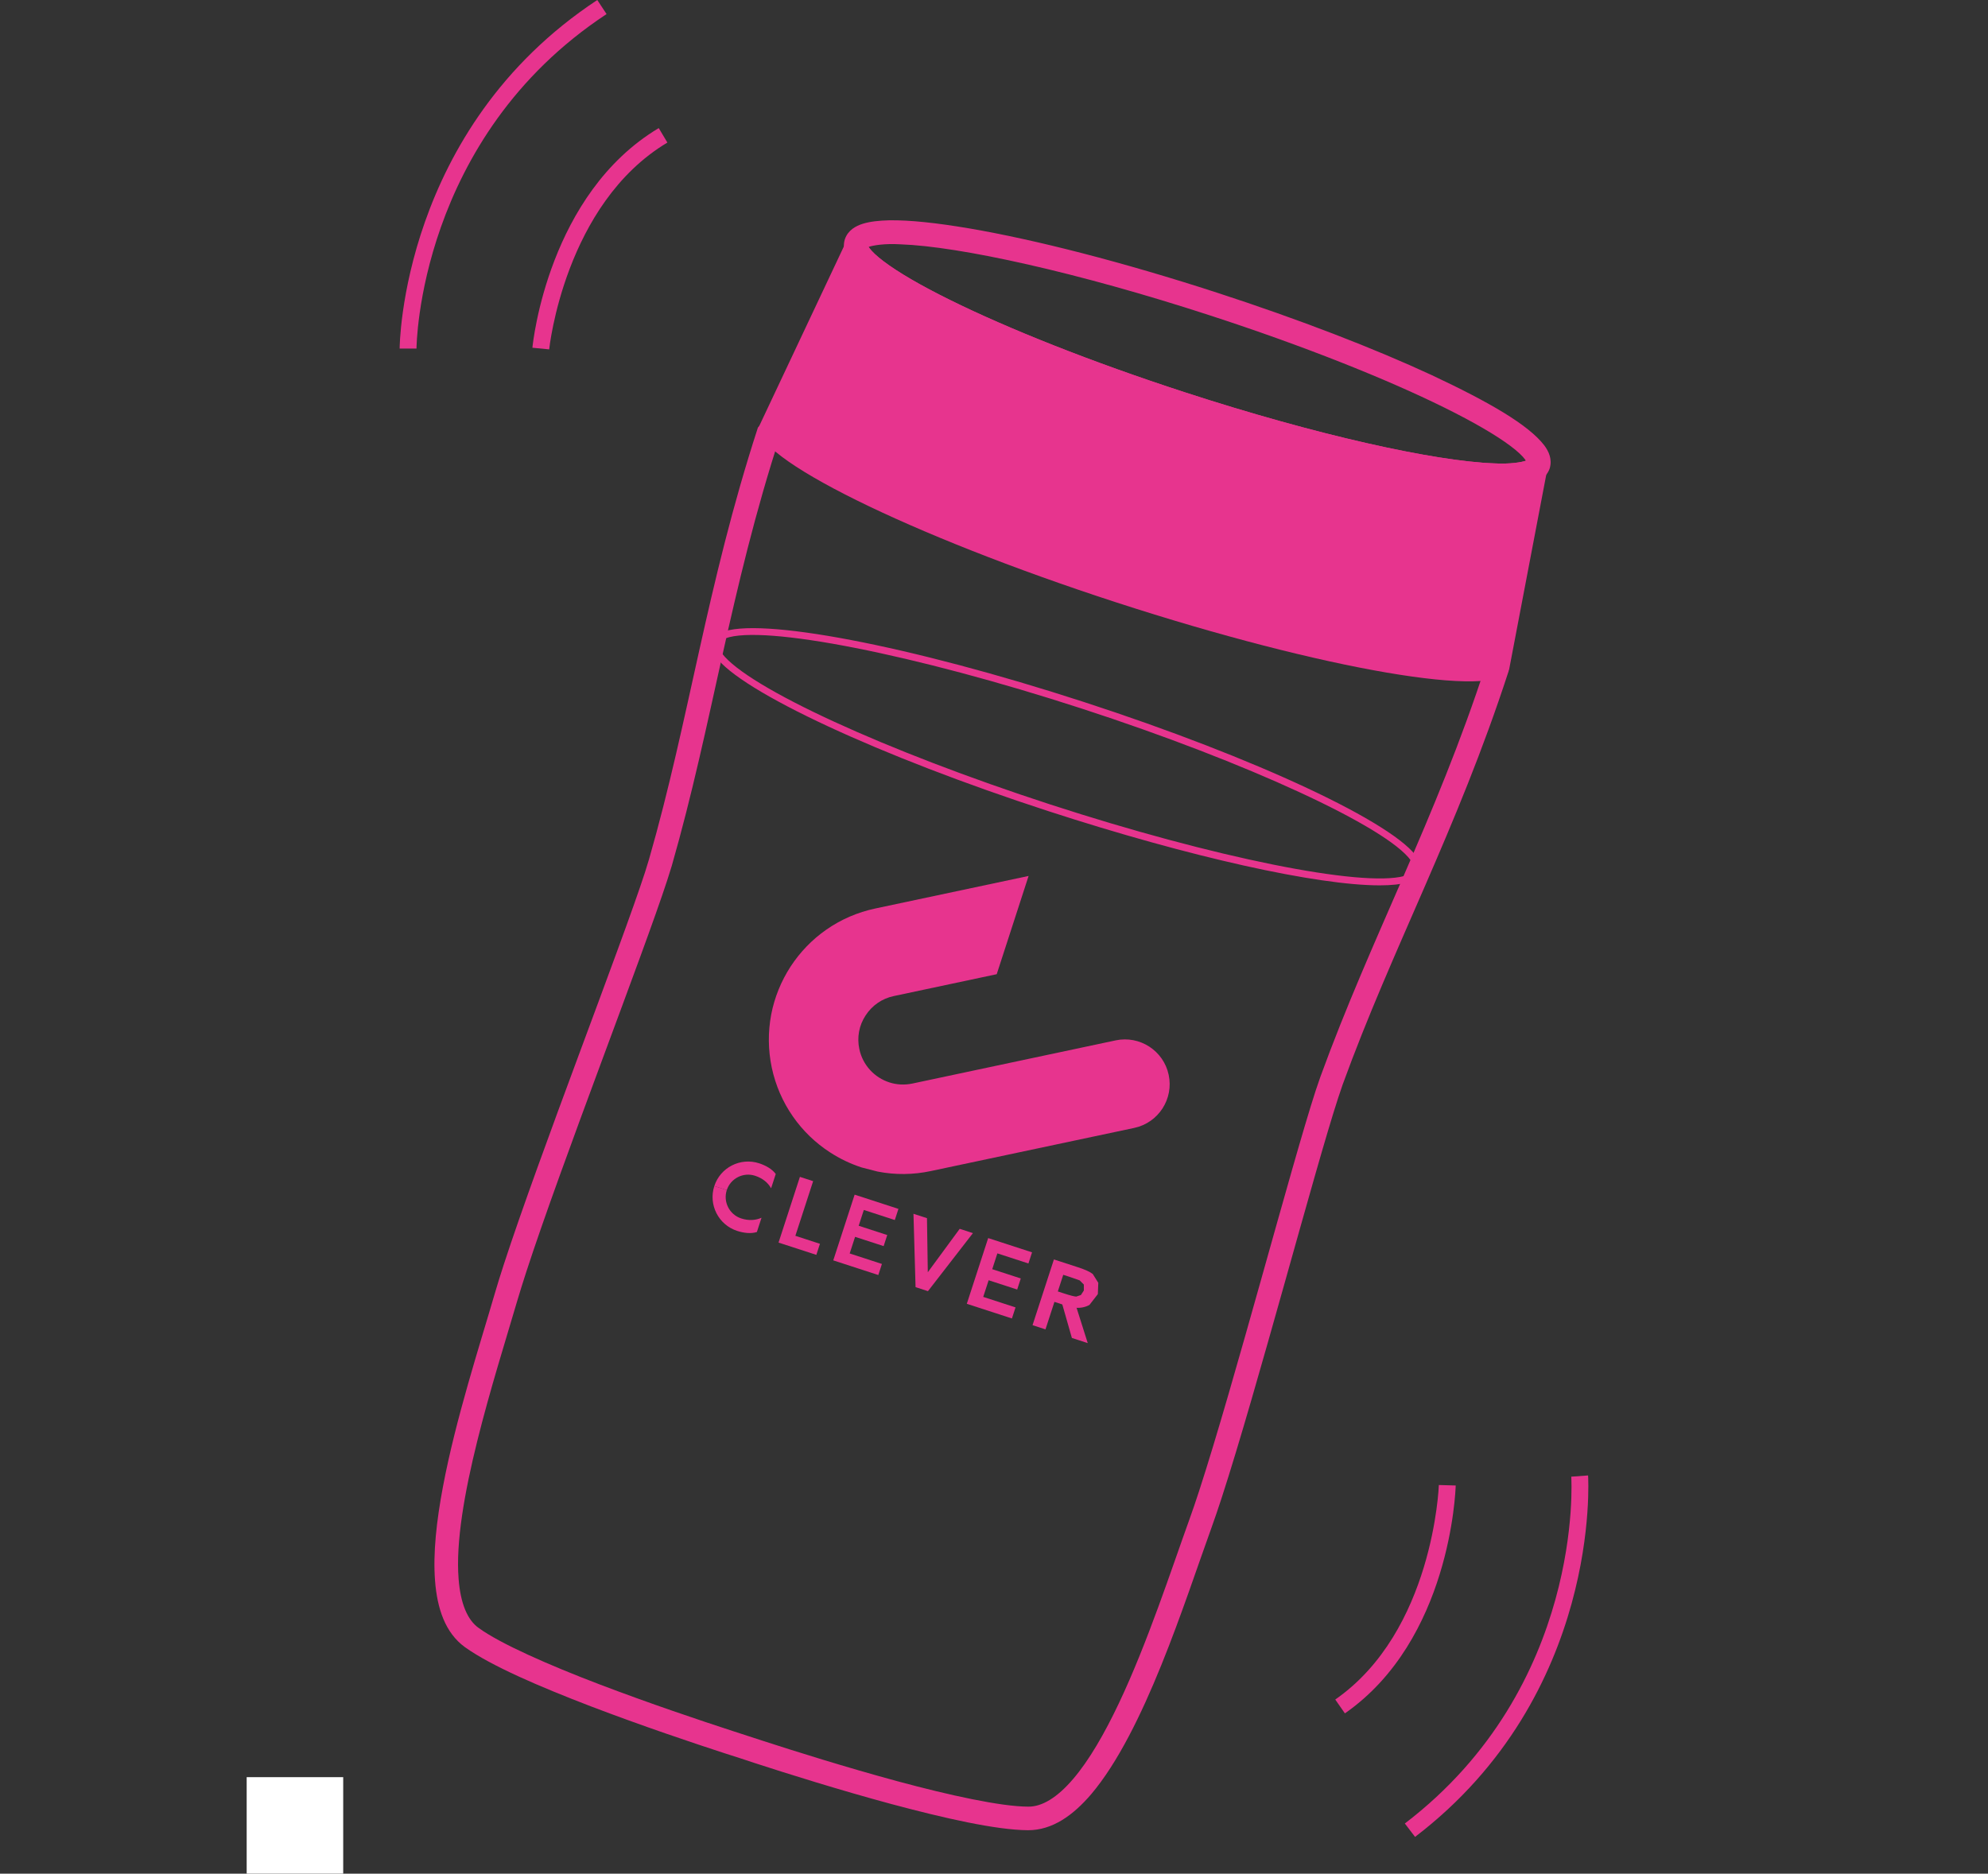<?xml version="1.0" encoding="UTF-8"?>
<svg id="Layer_1" xmlns="http://www.w3.org/2000/svg" version="1.1" viewBox="0 0 277.172 261.27">
  <rect x="0" y="0" width="277.172" height="261.27" fill="#333333" stroke="none"/>
  <!-- Generator: Adobe Illustrator 29.1.0, SVG Export Plug-In . SVG Version: 2.1.0 Build 142)  -->
  <defs>
    <style>
      .st0 {
        fill: #e7348e;
      }

      .st1 {
        fill: #fff;
      }
    </style>
  </defs>
  <g>
    <path class="st0" d="M215.305,62.1c-2.22-2.879-7.679-6.029-15.686-9.792-7.975-3.699-18.373-7.735-29.925-11.492-13.193-4.29-25.385-7.396-34.516-8.959-4.577-.779-8.363-1.184-11.223-1.137-1.43.039-2.63.165-3.667.482-.982.314-2.059.887-2.496,2.162-.394,1.278.14,2.375.75,3.206,2.229,2.883,7.688,6.032,15.696,9.795,7.975,3.699,18.37,7.745,29.912,11.498,13.202,4.293,25.398,7.389,34.529,8.952,4.564.786,8.363,1.184,11.213,1.135,1.436-.026,2.639-.161,3.667-.482.992-.31,2.059-.886,2.502-2.148.387-1.291-.137-2.385-.756-3.22ZM123.225,36.462c-.993-.741-1.686-1.418-2.012-1.867l-.099-.168c.604-.213,2.228-.491,4.424-.358,8.269.285,24.776,3.924,43.129,9.903,13.076,4.252,24.657,8.877,32.747,12.882,4.04,2.001,7.217,3.85,9.207,5.355,1.003.745,1.686,1.418,2.012,1.867l.104.172c-.607.213-2.229.491-4.423.366-8.276-.297-24.772-3.934-43.136-9.916-13.067-4.249-24.648-8.873-32.738-12.878-4.043-1.991-7.217-3.85-9.217-5.359Z"/>
    <path class="st0" d="M192.35,123.457c-8.669,0-26.369-3.904-46.168-10.343-23.496-7.64-43.021-16.722-46.424-21.593l-.122-.175.682-3.032.222-.099c5.096-2.267,26.373,1.802,50.593,9.677h0c23.926,7.78,43.496,16.944,46.535,21.79l.134.213-.098.232c-.37.88-.748,1.757-1.124,2.624l-.089.204-.212.066c-.948.294-2.274.436-3.929.436ZM100.676,91.135c3.63,4.759,22.764,13.565,45.805,21.058,22.757,7.4,43.358,11.556,49.301,9.963.311-.716.622-1.439.928-2.165-3.326-4.662-22.87-13.698-45.876-21.179-23.285-7.571-44.458-11.736-49.68-9.803l-.478,2.125Z"/>
    <path class="st0" d="M208.75,93.132l.324-1.618c-15.493-3.091-33.083-7.684-51.476-13.665-18.394-5.981-35.311-12.609-49.668-19.225l-1.347-.012-.911,1.002-.015.048c-7.163,22.062-9.535,40.576-15.165,60.148l-.569,1.847c-3.341,10.274-14.72,39.411-19.688,54.687-.494,1.52-.922,2.902-1.278,4.127-2.05,7.056-5.425,17.404-7.202,26.857-.89,4.732-1.4,9.246-1.097,13.121.297,3.83,1.403,7.233,4.166,9.237,3.66,2.615,10.447,5.524,17.54,8.246,7.067,2.703,14.376,5.154,18.762,6.58l2.072.663,2.046.676c4.396,1.43,11.739,3.743,19.054,5.717,7.34,1.962,14.527,3.607,19.025,3.645,3.423.007,6.309-2.097,8.811-5.017,7.462-8.817,13.027-26.814,16.793-37.216.429-1.19.899-2.569,1.394-4.089,4.967-15.276,12.905-45.543,16.253-55.804l.617-1.831c6.958-19.14,15.939-35.505,23.112-57.564l.034-.106-.179-1.313-1.084-.757-.324,1.618-1.577-.449.321.093-.317-.103-.003.01.321.093-.317-.103c-7.064,21.722-15.997,38.007-23.077,57.458l-.661,1.934c-3.407,10.476-11.326,40.685-16.244,55.807-.488,1.501-.945,2.842-1.362,3.993-2.514,6.979-5.849,17.234-9.843,25.658-1.997,4.212-4.148,7.948-6.359,10.527-2.223,2.617-4.376,3.906-6.28,3.872-3.775-.004-10.994-1.586-18.2-3.535-7.216-1.952-14.529-4.257-18.887-5.674l-4.117-1.339c-4.358-1.417-11.618-3.852-18.612-6.52-6.965-2.658-13.733-5.625-16.788-7.842-1.559-1.092-2.543-3.4-2.804-6.816-.843-10.262,5.055-28.172,8.173-38.806.35-1.174.772-2.536,1.256-4.028,4.917-15.122,16.271-44.215,19.678-54.691l.613-1.949c5.705-19.899,8.055-38.313,15.131-60.042l.015-.048-1.568-.51-.686,1.489c14.486,6.679,31.519,13.345,50.028,19.364,18.509,6.019,36.204,10.645,51.848,13.764l.321-1.608-1.577-.449,1.577.449"/>
    <path class="st0" d="M155.553,145.073l-28.353,6.022c-1.106.231-2.21.161-3.21-.164-2.058-.669-3.701-2.384-4.179-4.643-.351-1.628-.043-3.299.87-4.687.906-1.401,2.303-2.364,3.928-2.705l14.356-3.05,4.444-13.7-21.388,4.541c-2.469.528-4.766,1.52-6.822,2.955-1.985,1.384-3.657,3.126-4.982,5.153-1.318,2.041-2.228,4.278-2.689,6.65-.469,2.467-.444,4.965.074,7.431.528,2.469,1.52,4.767,2.955,6.822,1.383,1.985,3.123,3.667,5.153,4.982,1.382.9,2.859,1.606,4.412,2.112l2.238.577c2.463.479,4.962.454,7.431-.074l28.35-6.013c3.368-.719,5.519-4.033,4.8-7.401-.709-3.365-4.024-5.517-7.389-4.807"/>
    <path class="st0" d="M101.329,165.954c.534-1.641,2.306-2.535,3.946-2.002,1.068.347,1.815.987,2.234,1.746l.647-1.99c-.496-.687-1.384-1.191-2.316-1.494-2.602-.846-5.403.573-6.249,3.174l1.738.565"/>
    <path class="st0" d="M101.329,165.954c-.533,1.64.371,3.415,2.011,3.949,1.068.347,2.052.26,2.834-.098l-.647,1.99c-.805.264-1.82.149-2.752-.154-2.602-.846-4.03-3.651-3.184-6.252l1.738.565"/>
    <polyline class="st0" points="108.546 173.27 111.526 164.106 113.37 164.706 110.892 172.326 114.319 173.44 113.817 174.984 108.546 173.27"/>
    <polyline class="st0" points="116.176 175.751 119.156 166.587 125.262 168.573 124.757 170.126 120.437 168.721 119.72 170.925 123.701 172.219 123.199 173.763 119.219 172.469 118.464 174.788 122.959 176.25 122.457 177.794 116.176 175.751"/>
    <polyline class="st0" points="127.65 179.483 127.359 169.255 129.242 169.867 129.356 177.407 133.805 171.351 135.649 171.951 129.378 180.045 127.65 179.483"/>
    <polyline class="st0" points="134.795 181.806 137.775 172.642 143.891 174.631 143.386 176.183 139.056 174.776 138.34 176.98 142.32 178.274 141.818 179.817 137.838 178.523 137.083 180.843 141.588 182.308 141.085 183.852 134.795 181.806"/>
    <path class="st0" d="M148.555,182.04l-1.544-.502-1.247,3.835-1.805-.587,2.98-9.164,3.359,1.092c.981.319,1.664.627,2.057.937l.771,1.228-.063,1.579-1.164,1.5c-.543.317-1.446.55-2.37.324l-.973-.241M147.485,180.083l.874.284c.893.29,1.459.431,1.695.433l.65-.218.409-.629.001-.827-.582-.586-1.34-.468-.952-.309-.754,2.32Z"/>
    <polyline class="st0" points="149.942 181.869 151.657 187.289 149.444 186.569 148.009 181.541 149.942 181.869"/>
    <path class="st0" d="M215.77,65.224l-3.039-.988.007.012c-.607.213-2.229.491-4.423.366-8.276-.297-24.772-3.934-43.136-9.916-13.067-4.249-24.648-8.873-32.738-12.878-4.043-1.991-7.217-3.85-9.217-5.359-.993-.741-1.686-1.418-2.012-1.867l-.086-.147-3.044-.99-12.218,25.922c-1.37,4.213,20.924,15.241,49.784,24.625,28.87,9.388,53.386,13.582,54.756,9.369l5.365-28.15Z"/>
    <path class="st0" d="M55.72,48.609c-.001-.304.214-30.579,27.556-48.609l1.293,1.962c-26.252,17.312-26.499,46.349-26.499,46.64l-2.35.007Z"/>
    <path class="st0" d="M76.569,48.72l-2.34-.23c.086-.872,2.281-21.461,17.613-30.629l1.207,2.017c-14.326,8.566-16.461,28.641-16.48,28.842Z"/>
    <path class="st0" d="M197.292,256.144l-1.426-1.868c25.027-19.118,23.225-48.073,23.204-48.363l2.344-.171c.022.303,1.904,30.521-24.122,50.401Z"/>
    <path class="st0" d="M187.509,238.919l-1.344-1.929c13.677-9.522,14.438-29.712,14.443-29.915l2.35.069c-.025.876-.789,21.568-15.449,31.775Z"/>
  </g>
  <rect class="st1" x="34.392" y="247.811" width="13.459" height="13.459"/>
</svg>